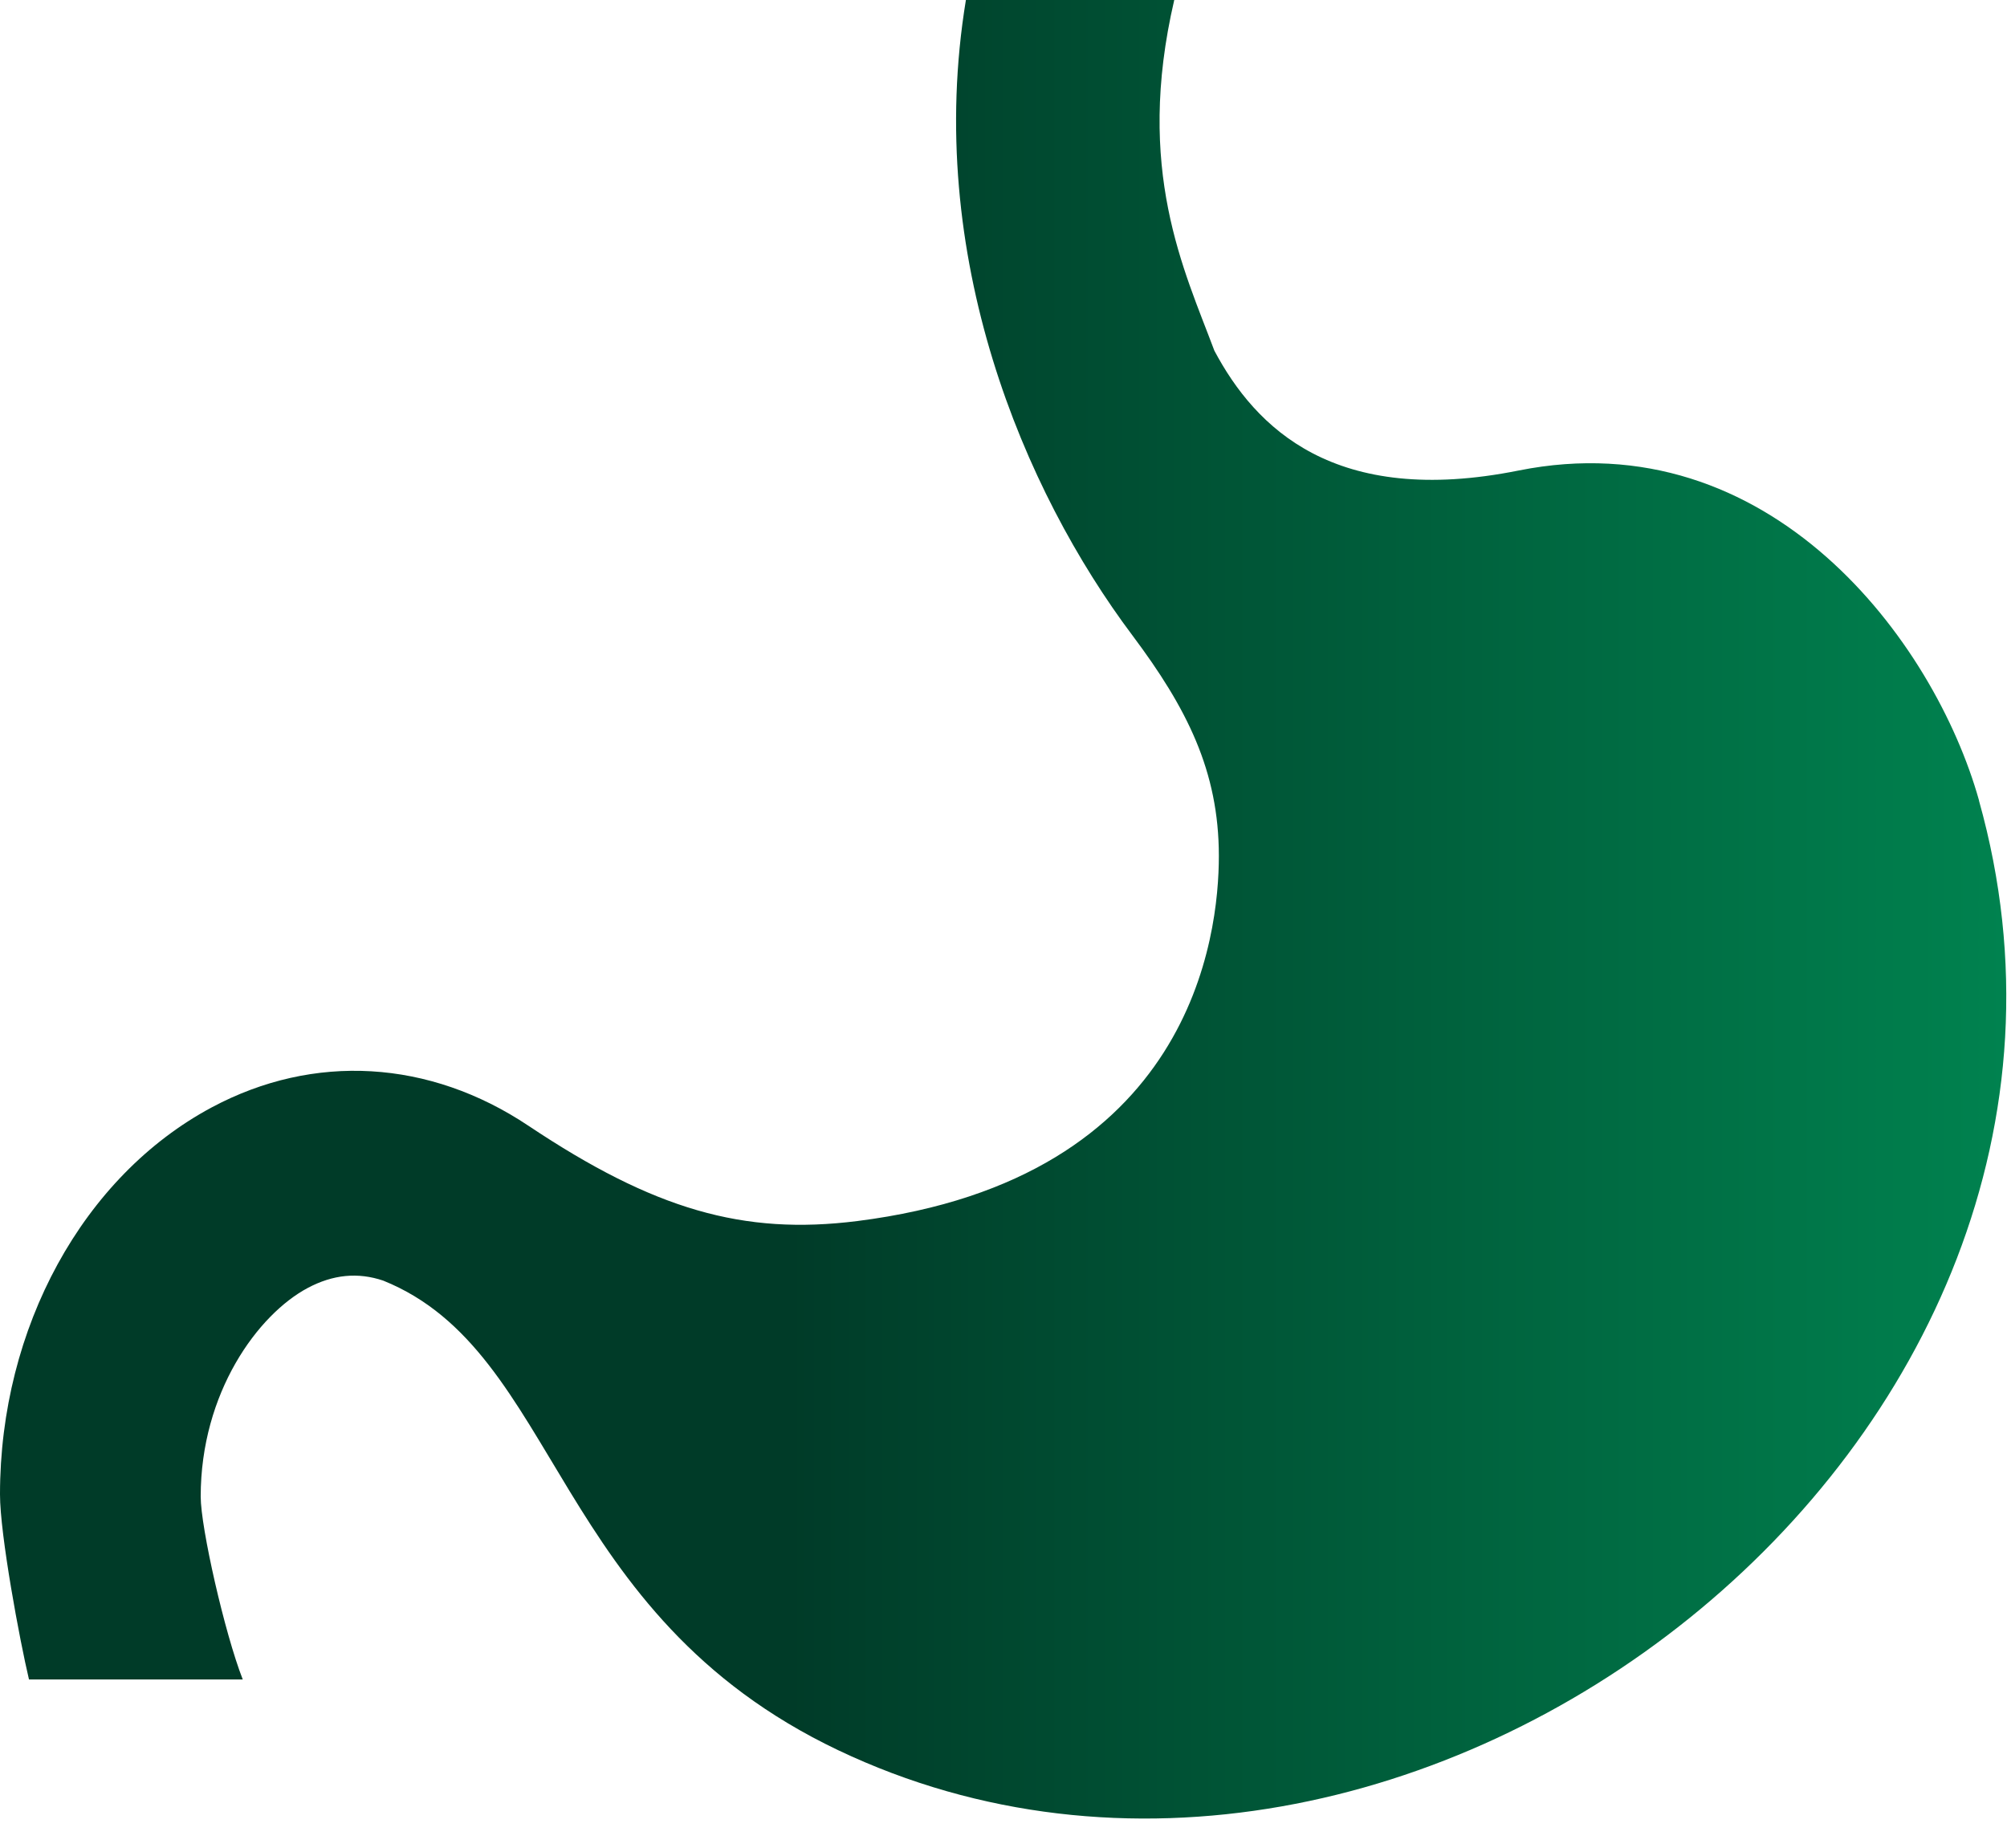 <svg width="63" height="58" viewBox="0 0 63 58" xmlns="http://www.w3.org/2000/svg">
    <defs>
        <linearGradient x1="-5.78%" y1="49.995%" x2="95.24%" y2="49.995%" id="22chnc30fa">
            <stop stop-color="#003B28" offset="42%"/>
            <stop stop-color="#008651" offset="100%"/>
        </linearGradient>
    </defs>
    <path d="M62.12 25.12c-1.4-4.99-6.56-11.93-14.45-10.35-5.78 1.16-8.26-1.34-9.55-3.76-.95-2.54-2.5-5.68-1.26-11.01h-6.54C29 8.03 32.14 15.41 35.55 19.95c1.7 2.27 2.71 4.25 2.71 6.92 0 2.48-.82 10.13-11.35 11.46-3.58.45-6.38-.36-10.32-2.99-3.11-2.08-6.74-2.29-9.94-.58C2.61 36.92 0 41.68 0 46.91c0 1.27.62 4.59.91 5.81h6.71c-.57-1.46-1.32-4.77-1.32-5.74 0-3.27 1.8-5.72 3.36-6.55.79-.42 1.57-.5 2.37-.23 5.56 2.24 5.27 10.45 14.28 14.74 17.84 8.49 41.48-9.61 35.81-29.81v-.01z" fill="url(#22chnc30fa)" fill-rule="nonzero"/>
</svg>
